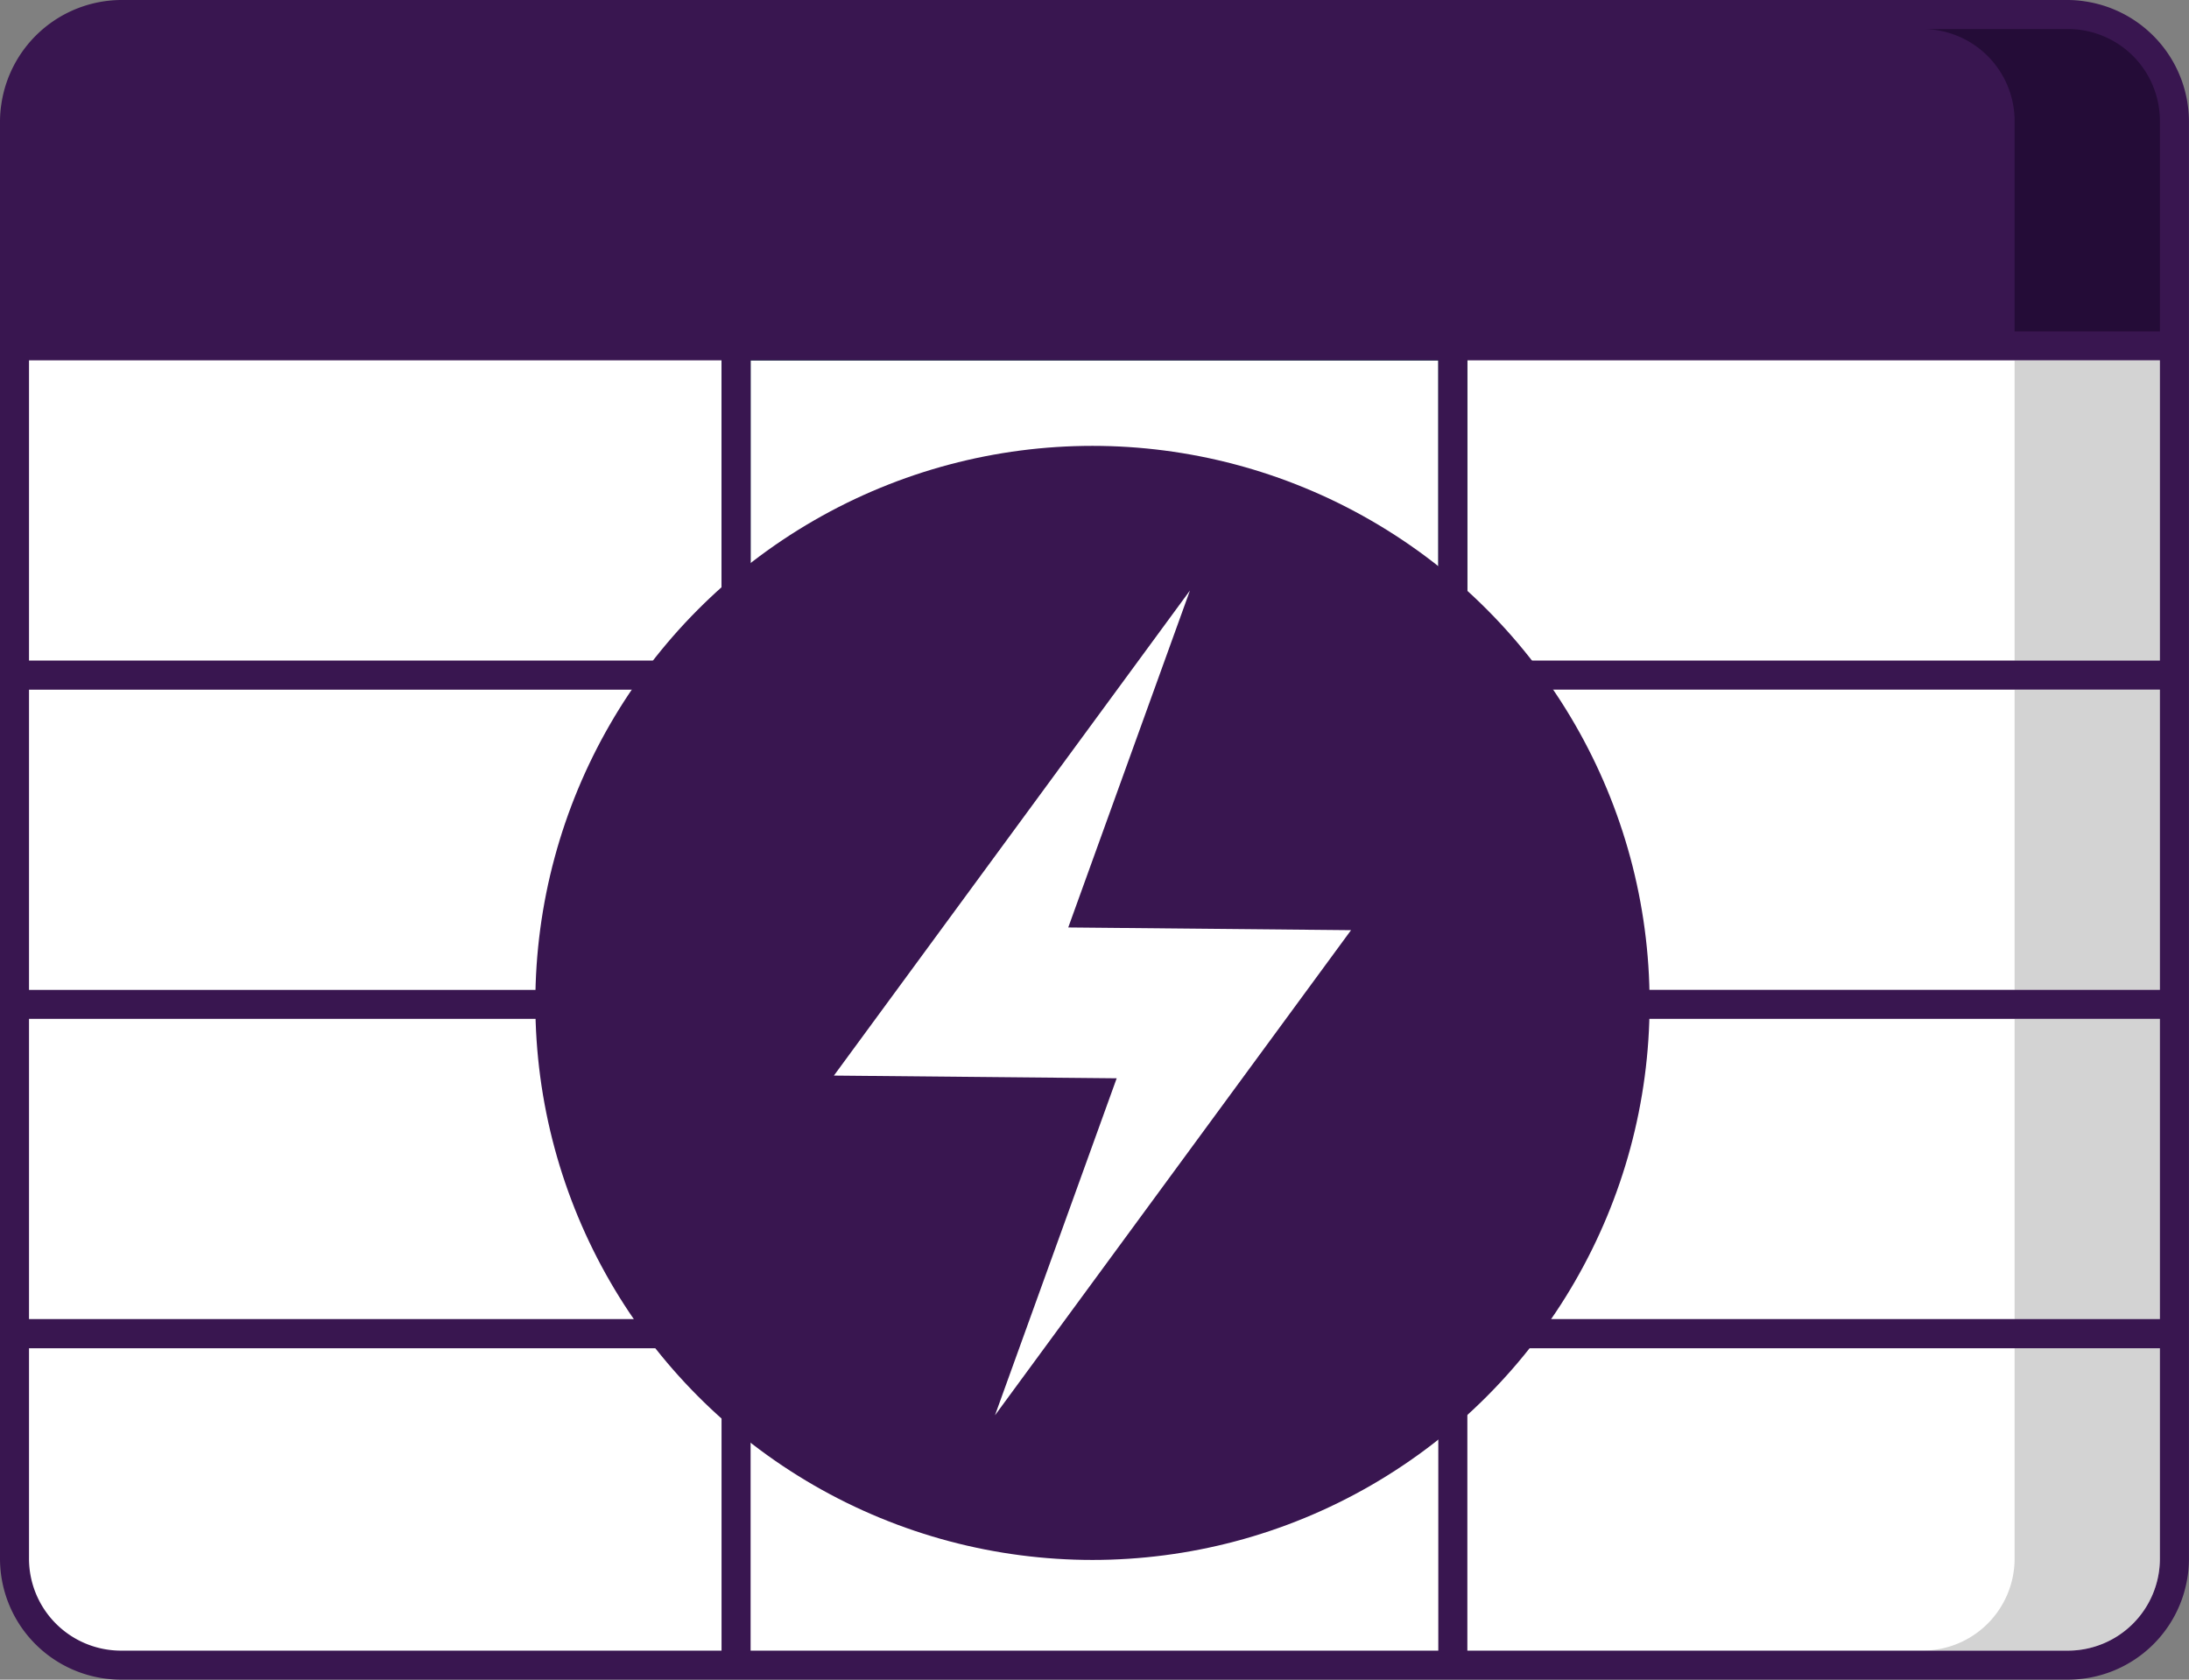 <?xml version="1.0" encoding="UTF-8"?>
<svg version="1.1" viewBox="0 0 452 346.88" xmlns="http://www.w3.org/2000/svg" xmlns:cc="http://creativecommons.org/ns#" xmlns:dc="http://purl.org/dc/elements/1.1/" xmlns:rdf="http://www.w3.org/1999/02/22-rdf-syntax-ns#">
 <rect x="0" y="0" width="452" height="346.88" fill="#808080" stroke="none"/>
 <path transform="translate(-30.01 -134.65)" d="m330 206.09h-297v250.44a22 22 0 0 0 22 22h402a22 22 0 0 0 22-22v-250.44z" fill="#fff"/>
 <g fill="#d3d3d3">
  <path transform="translate(-30.01 -134.65)" d="m446 277.09h30v62h-30z"/>
  <path transform="translate(-30.01 -134.65)" d="m446 413.09v43.44a19 19 0 0 1-19 19h30a19 19 0 0 0 19-19v-43.44z"/>
  <path transform="translate(-30.01 -134.65)" d="m446 209.09h30v62h-30z"/>
  <path transform="translate(-30.01 -134.65)" d="m446 345.09h30v62h-30z"/>
 </g>
 <path transform="translate(-30.01 -134.65)" d="m330 203.09h-148a3 3 0 0 0-3 3v68a3 3 0 0 0 3 3h148a3 3 0 0 0 3-3v-68a3 3 0 0 0-3-3zm-3 68h-142v-62h142z" fill="#004d40"/>
 <g>
  <path transform="translate(-30.01 -134.65)" d="M482,206.07V159.66a25.16,25.16,0,0,0-21.41-24.72,23.88,23.88,0,0,0-3.59-.29H55A25.16,25.16,0,0,0,30.3,156.07a23.88,23.88,0,0,0-.29,3.59V206.1h0V456.53a25,25,0,0,0,25,25H457a25,25,0,0,0,25-25V206.07Zm-6,133H333v-62H476Zm-440,6H179v62H36Zm0-50.24V277.09H179v62H36Zm149,50.24H327v62H185Zm148-74v-62H476v62Zm-6,68H185v-62H327Zm-148-130v62H36v-62Zm154,198v-62H476v62Zm-6-198v62H185v-62ZM36,456.53V413.1H179v62.44H55A19,19,0,0,1,36,456.53ZM185,413.1H327v62.44H185Zm272,62.44H333V413.1H476v43.43A19,19,0,0,1,457,475.54Z" fill="#391650"/>
  <path transform="translate(-30.01 -134.65)" d="m470.45 146.21a19 19 0 0 0-13.45-5.56h-30a19 19 0 0 1 19 19v43.44h30v-43.44a19 19 0 0 0-5.55-13.44z" fill="#240c37"/>
  <circle cx="225.58" cy="207.12" r="115.04" fill="#391650"/>
 </g>
 <polygon points="278.97 192.1 220.58 191.54 245.71 121.95 172.19 222.13 230.58 222.69 205.45 292.29" fill="#fff"/>
</svg>
